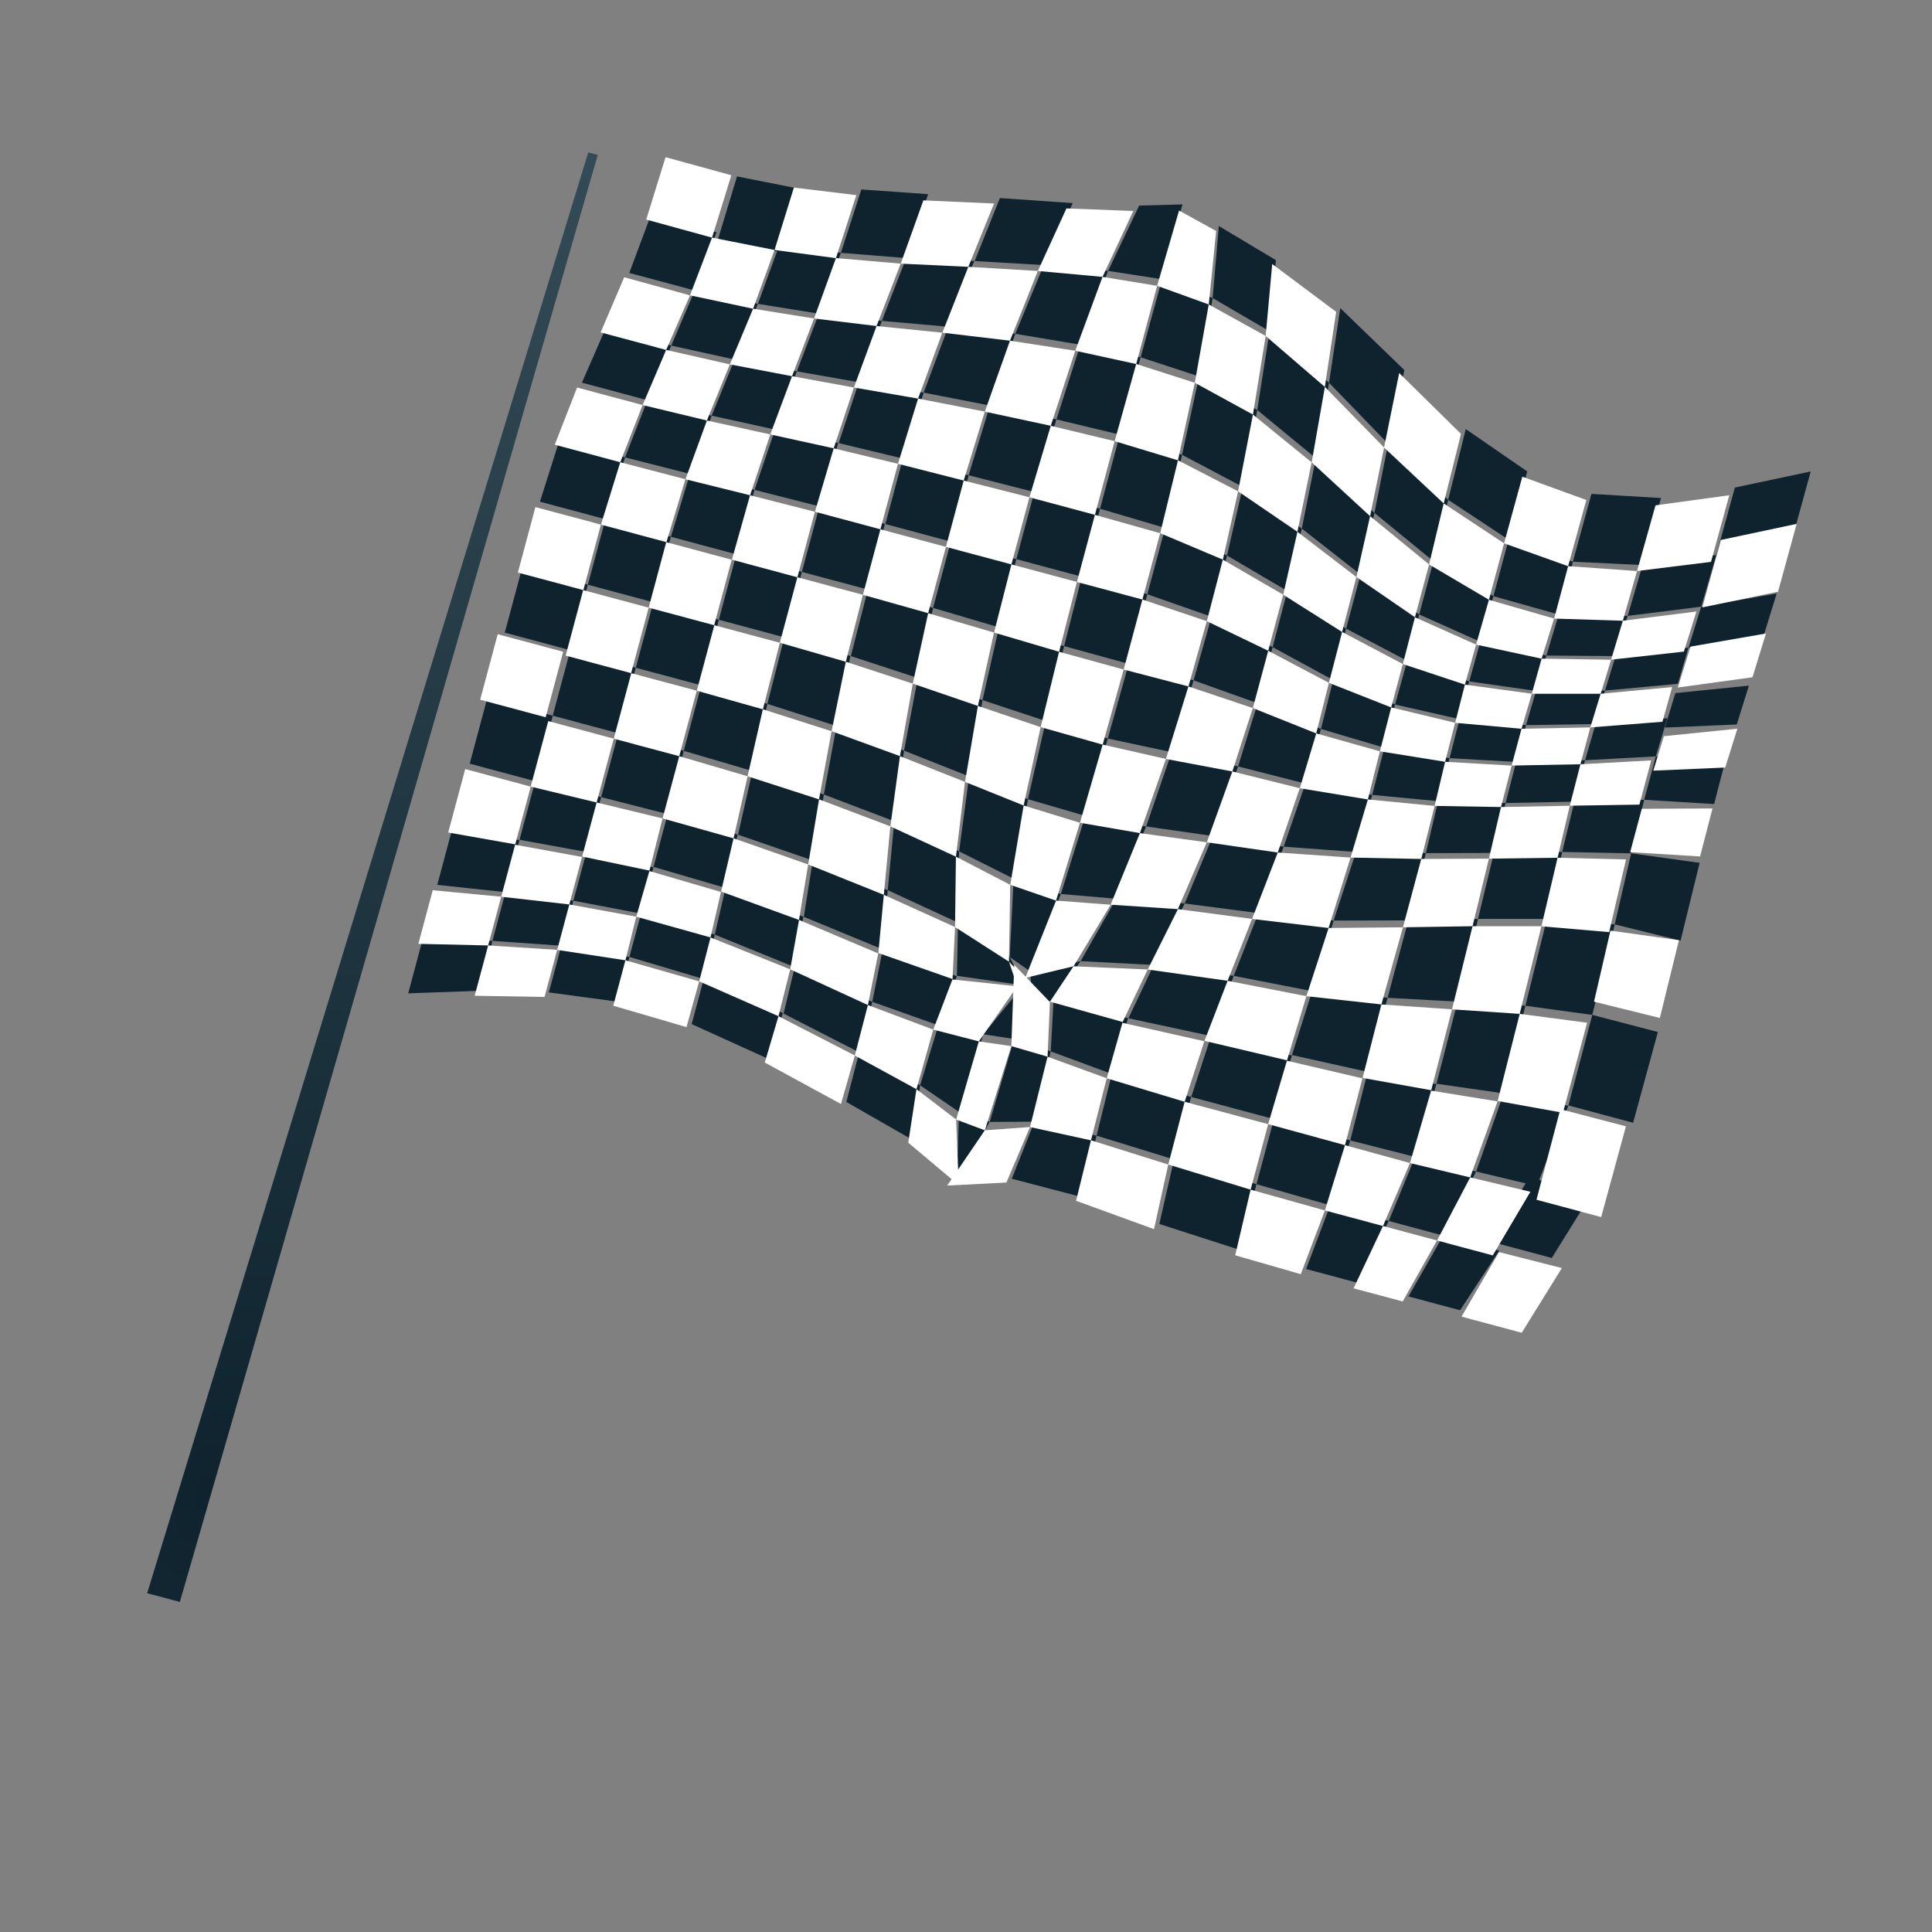 <svg xmlns="http://www.w3.org/2000/svg" viewBox="0 0 64 64"><rect x="0" y="0" width="64" height="64" fill="#808080" stroke="none"/><defs><radialGradient id="a" gradientUnits="userSpaceOnUse" cy="35.397" cx="6.727" gradientTransform="matrix(2.193 -6.261 3.036 1.063 -115.5 53.936)" r="7.463"><stop offset="0" stop-color="#0e232e"/><stop offset="1" stop-color="#364e59"/></radialGradient></defs><path d="M17.73 25.879l-.52 1.94 2.217.404.487-1.817-2.184-.527zM21.649 28.717l2.386.697.4-1.767-2.317-.68-.469 1.75zM15.56 25.298l2.17.581.581-2.17-2.17-.58-.581 2.169z" fill="#0e232e"/><path d="M19.914 26.406l2.204.562.533-2.096-2.17-.581-.567 2.115z" fill="#0e232e"/><rect transform="rotate(15)" ry="0" height="2.246" width="2.246" y="15.915" x="23.822" fill="#0e232e"/><path d="M22.65 24.872l2.264.665.507-2.219-2.19-.616-.581 2.17z" fill="#0e232e"/><rect transform="rotate(15)" ry="0" height="2.246" width="2.246" y="13.669" x="21.576" fill="#0e232e"/><rect transform="rotate(15)" ry="0" height="2.246" width="2.246" y="13.669" x="26.069" fill="#0e232e"/><path d="M25.421 23.318l2.263.723.488-2.311-2.19-.616-.561 2.204zM19.474 19.37l2.17.581.58-2.17-2.169-.58-.581 2.169z" fill="#0e232e"/><rect transform="rotate(15)" ry="0" height="2.246" width="2.246" y="11.422" x="28.315" fill="#0e232e"/><path d="M17.886 16.619l2.17.581.65-2.049-2.17-.581-.65 2.05zM22.856 15.698l-.631 2.084 2.17.581.6-2.135-2.14-.53zM26.564 18.945l2.17.581.58-2.17-2.169-.58-.581 2.169zM21.446 13.257l-.74 1.895 2.15.546.72-1.928-2.13-.513zM25.676 14.23l-.68 1.998 2.15.547.62-2.101-2.09-.444zM19.277 12.676l2.17.581.79-1.808-2.17-.582-.79 1.809zM24.336 11.909l-.76 1.86 2.1.461.72-1.929-2.06-.392zM23.016 9.623l-.78 1.825 2.1.461.77-1.843-2.09-.443zM27.127 10.39l-.73 1.912 2.04.358.777-2.03-2.087-.24z" fill="#0e232e"/><path d="M20.846 9.041l2.17.582.72-1.93-2.17-.58-.72 1.928zM25.816 8.12l-.71 1.946 2.02.324.73-2.014-2.04-.256zM30.018 8.549l-.805 2.08 2.187.194.874-2.179-2.256-.095z" fill="#0e232e"/><path d="M24.415 5.844l-.631 2.084 2.08.426.621-2.1-2.07-.41zM28.534 6.276l-.679 2.1 2.163.173.727-2.117-2.21-.156zM26.627 30.371l2.618 1.08.162-1.963-2.483-.985-.297 1.868zM31.699 32.325l2.212.316-.461-.937-1.715-1.142-.036 1.763zM34.123 32.176l.093 1.173.684-.223.897-1.286-1.674.336zM38.219 31.965l-.837 1.767 2.735.587.752-1.993-2.65-.361zM43.466 32.833l-.669 2.117 2.51.557.658-2.455-2.499-.219zM48.285 33.18l-.7 2.72 2.225.32.72-2.903-2.245-.137zM52.746 33.619l-.79 3 2.143.574.82-3.006-2.173-.568zM24.449 27.651l2.475.852.367-2.183-2.364-.78-.478 2.111zM29.407 29.488l2.328 1.074.036-2.359-2.145-.996-.219 2.281z" fill="#0e232e"/><path d="M33.449 31.704l.673.471 1.02-2.56c-.521-.17-1.043-.338-1.564-.507l-.129 2.596zM36.976 29.772l-1.179 2.068 2.422.125 1.026-2.036-2.269-.157zM41.687 30.249l-.818 2.077c.865.17 1.73.338 2.596.507l.714-2.338-2.492-.246zM46.652 30.49l-.687 2.563 2.32.128.677-2.74-2.31.05zM51.243 30.441l-.712 2.876 2.215.303.745-2.998-2.248-.181zM27.291 26.319l2.335.887.322-2.34-2.237-.818-.42 2.271z" fill="#0e232e"/><path d="M31.772 28.203l1.807.906.473-2.635-1.949-.755-.331 2.484zM35.953 27.027l-.81 2.588 1.833.157.99-2.394-2.013-.351zM40.178 27.694l-.933 2.235 2.443.32.837-2.202-2.347-.353zM44.919 28.223l-.74 2.272 2.473-.006c.193-.743.388-1.485.582-2.228l-2.315-.039zM49.488 28.256l-.527 2.184h2.281l.508-2.218-2.262.034zM54.034 28.267l-.544 2.354 2.18.54.633-2.577-2.269-.317z" fill="#0e232e"/><path d="M29.948 24.866l2.155.854.444-2.527-2.143-.734-.456 2.407zM34.052 26.474l1.901.553.745-2.562-2.054-.58-.592 2.59zM38.815 24.916l-.848 2.461 2.211.317.836-2.305-2.199-.473zM43.244 25.958l-.72 2.089 2.395.176.536-1.89-2.211-.375zM47.638 26.539l-.404 1.723 2.255-.007.385-1.655-2.236-.061zM52.153 26.557l-.403 1.665 2.285.046.431-1.774-2.313.063zM28.186 21.734l2.218.725.506-2.32-2.162-.609-.562 2.204z" fill="#0e232e"/><path d="M32.547 23.193l2.096.692.607-2.482-2.158-.622-.545 2.412zM37.389 21.991l-.692 2.474 2.117.451.725-2.378-2.15-.547zM41.013 25.389l2.231.569.514-1.81-2.097-.853-.648 2.094zM45.859 24.769l-.404 1.563 2.182.207.382-1.424-2.16-.346zM50.224 25.241l-.35 1.36 2.28-.044.353-1.373-2.283.057zM54.851 25.056l-.385 1.437 2.316.142.412-1.59-2.343.011zM30.909 20.138l2.182.643.576-2.258-2.17-.582-.588 2.197zM35.25 21.403l2.139.588.618-2.306-2.17-.58-.587 2.298z" fill="#0e232e"/><path d="M39.539 22.538l2.122.758.498-1.858-2.026-1.008-.594 2.108zM43.758 24.148l2.1.621.355-1.431-2.05-.81-.405 1.62zM48.351 23.823l-.332 1.292 2.205.125.327-1.22-2.2-.197zM52.857 23.984l-.35 1.2 2.345-.128.382-1.264-2.377.192zM29.91 15.19l-.581 2.17 2.17.581.588-2.197-2.177-.554zM34.264 16.299l-.596 2.224 2.17.581.603-2.25-2.177-.555zM38.007 19.686l2.126.744.514-2.028-2.051-.913-.589 2.197zM42.159 21.438l2.004 1.09.428-1.703-1.948-1.248-.484 1.86zM46.214 23.338l2.137.485.32-1.25-2.055-.682-.402 1.447z" fill="#0e232e"/><path d="M50.883 22.889l-.332 1.132 2.306-.036.311-1.109-2.285.013zM55.5 22.96l-.35 1.142 2.382-.103.403-1.287-2.435.248zM28.451 12.663l-.67 2.015 2.13.512.686-2.184-2.146-.343zM32.793 13.434l-.706 2.31 2.177.555.731-2.406-2.202-.46zM36.44 16.853l2.155.636.562-2.422-2.06-.668-.657 2.454zM40.647 18.402l1.996 1.174.481-2.065-1.955-1.382-.522 2.273zM44.591 20.825l2.025 1.066.397-1.536-1.942-1.32-.48 1.79zM49.037 21.26l-.366 1.312 2.212.316.343-1.172-2.19-.456zM53.518 21.734l-.35 1.142 2.415-.225.35-1.2-2.415.283z" fill="#0e232e"/><path d="M31.413 10.826l-.816 2.18 2.196.428.84-2.377-2.22-.231zM35.79 11.418l-.794 2.476 2.103.505.686-2.563-1.995-.418zM39.157 15.067l2.012 1.062.478-2.546-1.925-1.112-.565 2.596zM43.124 17.51l1.946 1.524.46-2.042-1.941-1.814-.465 2.332zM47.013 20.355l2.025.906.434-1.512-1.987-1.157-.472 1.763zM51.634 20.357l-.408 1.359 2.292.018.4-1.332-2.284-.045zM56.355 20.096l-.421 1.355 2.474-.34c.15-.483.298-.966.447-1.45l-2.5.435zM34.577 8.782l-.944 2.276 2.156.36.916-2.444-2.128-.192z" fill="#0e232e"/><path d="M37.785 11.836l1.937.635.449-2.597-1.678-.624-.708 2.586zM41.648 13.583l1.941 1.596.437-2.5-1.97-1.704-.408 2.608zM45.53 16.992l1.955 1.6.487-2.036-1.988-1.855-.454 2.291zM49.472 19.749l2.162.608.47-1.749-2.13-.73-.502 1.87zM54.413 18.719l-.495 1.684 2.437-.306.502-1.711-2.444.333zM33.123 6.561l-.835 2.087 2.29.134c.318-.685.637-1.37.957-2.054l-2.412-.167zM37.737 6.809l-1.03 2.165 1.786.276.678-2.478-1.434.037zM40.171 9.874l1.885 1.1.21-2.356-1.891-1.131-.204 2.387z" fill="#0e232e"/><path d="M44.026 12.68l1.958 2.022.538-2.443-2.124-2.052-.372 2.473zM47.972 16.557l2 1.32.62-2.26-2.036-1.403-.584 2.343zM52.719 16.361l-.617 2.247 2.31.11.61-2.22-2.303-.137zM57.47 16.151l-.613 2.234 2.508-.52.617-2.247-2.512.533zM14.005 31.102l-.483 1.804 2.347-.084.444-1.654-2.308-.066zM18.595 31.329l-.414 1.546 2.3.31.369-1.484-2.255-.372zM22.913 33.925l2.579 1.17.44-1.538-2.62-1.124-.399 1.492zM16.745 29.554l-.432 1.614 2.282.16.4-1.491-2.25-.283zM20.85 31.7l2.463.733.366-1.472-2.444-.698-.385 1.437zM14.99 27.427l-.505 1.885 2.26.242.462-1.722-2.217-.405z" fill="#0e232e"/><path d="M19.423 28.237l-.429 1.6 2.24.426.411-1.532-2.222-.494zM23.678 30.961l2.621 1.066.314-1.66-2.582-.94-.353 1.534zM28.036 36.503l2.192 1.256.252-1.807c-.673-.365-1.345-.73-2.018-1.093l-.426 1.644zM31.706 38.969l1.08-1.804-1.017-.33-.063 2.134zM34.27 37.157l-.754 1.89 2.296.601.514-2.027-2.056-.464zM38.405 40.546l2.676.862.54-2.18-2.73-.82-.486 2.138zM43.267 42.038l1.736.465 1.001-2.057-1.939-.52-.798 2.112zM46.657 42.946l1.709.458 1.3-1.977-1.858-.498-1.15 2.017zM25.957 33.577l2.505 1.282.434-1.672-2.569-1.153-.37 1.543z" fill="#0e232e"/><path d="M31.086 33.963l-.606 1.989 1.29.883.806-2.575-1.49-.297zM32.785 37.166l1.485-.01.536-2.326-1.212-.412-.81 2.748zM36.326 37.62l2.564.789.57-2.071-2.63-.763-.504 2.045zM41.622 39.228l2.443.698.663-2.147-2.528-.707-.578 2.156zM46.877 38.326l-.873 2.12 1.803.484 1.091-2.12-2.021-.484zM50.653 39l-1.242 2.138 1.994.534 1.33-2.143L50.653 39zM28.895 33.187l2.19.776.61-1.624-2.458-.863-.342 1.711z" fill="#0e232e"/><path d="M32.575 34.261l1.019.157.63-1.052-.328-.727-1.321 1.622zM34.9 33.125l-.093 1.704c.674.25 1.349.498 2.023.746.18-.615.36-1.23.539-1.847l-2.469-.603zM40.114 34.333l-.653 2.005 2.739.734.593-2.108-2.68-.631zM45.304 35.52l-.576 2.258 2.15.547.704-2.412-2.278-.393zM49.807 36.233l-.908 2.576 2.008.48 1.045-2.656-2.145-.4z" fill="#0e232e"/><path d="M14.848 27.578l2.22.392.513-1.912-2.17-.582-.563 2.102zM19.764 26.584l-.48 1.79 2.23.466.434-1.729-2.184-.527z" fill="#fff"/><rect transform="rotate(15)" ry="0" height="2.246" width="2.246" y="16.026" x="21.363" fill="#fff"/><path d="M17.58 26.057l2.184.527.567-2.115-2.17-.582-.581 2.17z" fill="#fff"/><path d="M20.331 24.469l2.17.581.58-2.17-2.169-.58-.581 2.169z" fill="#fff"/><rect transform="rotate(15)" ry="0" height="2.246" width="2.246" y="13.882" x="23.72" fill="#fff"/><path d="M23.082 22.881l2.19.616.561-2.204-2.17-.582-.581 2.17zM17.155 18.967l2.17.581.581-2.17-2.17-.58-.581 2.169z" fill="#fff"/><rect transform="rotate(15)" ry="0" height="2.246" width="2.246" y="11.636" x="25.966" fill="#fff"/><path d="M20.547 15.312l-.64 2.067 2.169.58.63-2.083-2.159-.564zM24.846 16.406l-.601 2.135 2.17.582.58-2.17-2.149-.547zM18.377 14.731l2.17.581.74-1.894-2.17-.581-.74 1.894zM23.417 13.93l-.71 1.946 2.14.53.67-2.015-2.1-.461zM22.067 11.592l-.78 1.826 2.13.512.76-1.86-2.11-.478zM19.897 11.011l2.17.581.79-1.808-2.18-.6-.78 1.827zM24.947 10.227l-.77 1.843 2.06.392.73-1.912-2.02-.323zM23.587 7.872l-.73 1.911 2.09.444.71-1.946-2.07-.41zM27.692 8.55l-.725 2 2.07.25.8-2.067-2.145-.183z" fill="#fff"/><path d="M21.407 7.273l2.18.599.64-2.067-2.18-.598-.64 2.066zM26.298 6.215l-.64 2.066 2.034.27.676-2.087-2.07-.25zM23.886 29.534l2.582.94.304-1.838-2.472-.866-.414 1.764zM29.096 31.57l2.458.862.083-1.722-2.359-1.068-.182 1.928zM33.699 32.672l-.072-.6-.204-.215.276.815zM35.562 32.009l-.78 1.172 2.407.674.83-1.74-2.457-.106zM40.666 32.49l-.766 1.99 2.734.645.642-2.125-2.61-.51zM45.76 33.274l-.623 2.434 2.274.407.69-2.68-2.341-.161zM50.342 33.586l-.73 2.886 2.163.39.8-2.983-2.233-.293z" fill="#fff"/><path d="M21.949 27.111l2.352.66.464-2.056-2.264-.665-.552 2.061zM26.772 28.636l2.506 1.006.216-2.268-2.362-.894-.36 2.156zM31.637 30.71l1.786 1.147.042-2.546-1.799-.933-.029 2.332zM34.983 29.834l-1.02 2.56 1.6-.385 1.23-2.039-1.81-.136zM39.02 30.116l-1 2 2.646.374.81-2.05-2.456-.324zM44.012 30.741L43.276 33l2.485.273.713-2.555-2.462.023zM48.78 30.682l-.68 2.754 2.242.15.72-2.903H48.78z" fill="#fff"/><path d="M24.764 25.715l2.367.765c.14-.752.278-1.505.416-2.257l-2.276-.727-.507 2.22zM29.494 27.375l2.173 1.004.3-2.478-2.155-.853-.318 2.327zM33.466 29.311l1.517.523.792-2.578-1.866-.573-.443 2.628zM37.761 27.599l-.97 2.37 2.228.147.957-2.214-2.215-.303zM42.327 28.241l-.85 2.2 2.534.3.728-2.333-2.412-.167zM47.081 28.454l-.607 2.264 2.306-.036.542-2.238-2.241.01zM51.597 28.414l-.535 2.27 2.244.194.558-2.409-2.267-.055zM27.548 24.222l2.264.825.425-2.4-2.218-.726-.471 2.301z" fill="#fff"/><path d="M31.967 25.901l1.942.782.564-2.596-2.079-.702-.427 2.516zM36.527 24.666l-.752 2.589 1.986.343.862-2.457-2.096-.475zM40.823 25.556l-.846 2.346 2.35.339.73-2.13-2.234-.555zM45.313 26.483l-.574 1.925 2.342.046.442-1.757-2.21-.214zM49.722 26.734l-.4 1.71 2.275-.03.404-1.723-2.28.043zM25.833 21.292l2.186.63.565-2.218-2.17-.582-.581 2.17zM30.237 22.647l2.157.738.534-2.43-2.182-.642-.509 2.334z" fill="#fff"/><path d="M34.473 24.087l2.054.58.696-2.488c-.713-.197-1.426-.392-2.14-.588l-.61 2.496zM38.623 25.141l2.2.415.679-2.1-2.134-.717-.745 2.402zM43.058 26.111l2.255.372.398-1.594-2.108-.594-.545 1.816zM47.871 25.235l-.348 1.462 2.2.037.353-1.373-2.205-.126zM52.354 25.317l-.353 1.373 2.306-.036.392-1.464-2.345.127zM28.584 19.704l2.162.608.589-2.196-2.17-.582-.58 2.17zM32.929 20.955l2.155.636.59-2.313-2.169-.581-.576 2.258z" fill="#fff"/><path d="M37.223 22.179l2.146.56.608-2.162-2.133-.717-.621 2.319zM41.502 23.456l2.1.839.42-1.675-2.011-1.062-.509 1.898zM46.086 23.434l-.375 1.454 2.16.347.331-1.292-2.116-.509zM50.402 24.14l-.327 1.22 2.279-.043.327-1.22-2.279.043zM27.617 14.852l-.621 2.1 2.17.582.58-2.17-2.129-.512zM31.924 15.919l-.589 2.197 2.17.581.596-2.224-2.177-.554zM35.674 19.279l2.17.581.588-2.196-2.162-.609-.596 2.224zM39.977 20.577l2.034.98.497-1.857-2-1.16-.531 2.037z" fill="#fff"/><path d="M44.022 22.62l2.063.815.386-1.438-2.012-1.062-.437 1.685zM48.527 22.679l-.324 1.265 2.2.197.34-1.16-2.216-.302zM53.023 22.982l-.342 1.115 2.39-.188.322-1.15-2.37.223zM26.237 12.462l-.72 1.929 2.1.46.67-2.014-2.05-.375zM30.413 13.203l-.666 2.161 2.177.555.699-2.284-2.21-.432zM34.808 14.105l-.707 2.368 2.17.582.653-2.441-2.116-.509zM38.433 17.663l2.076.876.505-2.263-1.992-1.028-.589 2.415zM42.508 19.7l1.95 1.235.474-1.82c-.65-.5-1.302-.999-1.953-1.498l-.471 2.083z" fill="#fff"/><path d="M46.471 21.997l2.056.682.37-1.326-2.025-.905-.401 1.549zM51.068 21.819l-.326 1.163h2.282l.346-1.128-2.302-.035zM29.037 10.8l-.75 2.037 2.126.367.803-2.183-2.179-.22zM33.456 11.286l-.833 2.35 2.185.469c.27-.83.541-1.658.812-2.486l-2.164-.333zM36.924 14.614l2.097.635.558-2.569-1.941-.622-.714 2.556zM41.013 16.276l1.966 1.34.471-2.3-1.945-1.582-.492 2.542zM44.933 19.114l1.939 1.333.469-1.749-1.955-1.6-.453 2.016z" fill="#fff"/><path d="M48.896 21.353l2.171.466.414-1.328-2.158-.622-.427 1.484zM53.759 20.563l-.39 1.29 2.413-.268c.138-.443.275-.886.414-1.328l-2.437.306zM32.077 8.839l-.86 2.181c.746.09 1.492.178 2.239.266l.924-2.31-2.303-.137zM36.522 9.172c-.3.816-.602 1.631-.903 2.447l2.019.44.694-2.59c-.603-.1-1.207-.198-1.81-.297zM39.579 12.68l1.927 1.054.421-2.605-1.886-1.043-.462 2.594zM43.451 15.316l1.935 1.783.464-2.274-1.962-2.008-.437 2.499zM47.34 18.698l1.983 1.17.501-1.87-2-1.322-.484 2.022zM51.947 18.755l-.465 1.736 2.277.072.47-1.647-2.282-.161z" fill="#fff"/><path d="M30.588 6.638l-.75 2.095 2.239.106.852-2.097-2.341-.104zM35.327 6.905l-.947 2.071 2.142.196 1.02-2.183-2.215-.084zM38.332 9.468l1.71.618.245-2.434-1.229-.678-.726 2.494zM41.927 11.129l1.96 1.688.376-2.486-2.119-1.585-.217 2.383zM45.849 14.825l1.975 1.852c.19-.768.382-1.535.573-2.303l-2.047-2.016-.501 2.467zM49.824 17.998l2.122.758.603-2.193-2.12-.772-.605 2.207zM54.841 16.74l-.612 2.176 2.45-.303.606-2.207-2.444.334zM16.171 31.318l-.447 1.668 2.315.039.418-1.56-2.286-.147zM20.315 33.316l2.426.708.42-1.515-2.443-.698-.403 1.505zM14.335 29.49l-.476 1.776 2.311.053.433-1.614-2.268-.215zM18.86 29.961l-.403 1.505 2.262.345.358-1.445-2.217-.405zM17.064 27.983l-.461 1.722 2.256.256.422-1.573-2.217-.405zM21.077 30.366l2.46.688.346-1.506-2.372-.693-.434 1.511zM25.334 35.198l2.524 1.374.46-1.607-2.53-1.302c-.15.512-.302 1.023-.454 1.535zM30.087 37.852l1.672 1.407-.086-2.174-1.314-1.006-.272 1.773z" fill="#fff"/><path d="M32.624 37.442l-1.246 1.831 1.96-.1.783-1.839-1.497.108zM35.646 39.778l2.582.939.472-2.14-2.56-.803-.494 2.004zM40.918 41.583l2.172.626.799-2.112-2.461-.688-.51 2.174zM44.839 42.677l1.627.436 1.137-2.02-1.79-.48-.974 2.064zM23.162 32.509l2.627 1.154.387-1.553-2.639-1.056-.375 1.455zM28.317 34.966l2.042 1.114.557-1.973-2.166-.813-.433 1.672z" fill="#fff"/><path d="M32.425 34.497l-.752 2.589.951.357.878-2.788-1.077-.158zM34.121 37.335l2.019.44.521-2.056-1.96-.714-.58 2.33zM38.701 38.576l2.727.833.582-2.17-2.767-.741-.542 2.078zM43.888 40.097l1.925.516.894-2.086-2.153-.591-.666 2.161zM48.702 39.003l-1.098 2.09 1.845.494 1.247-2.108-1.994-.476zM26.176 32.11l2.575 1.184.342-1.71-2.624-1.11-.293 1.636zM31.55 32.446l-.634 1.661 1.509.39 1.273-1.824-2.148-.227z" fill="#fff"/><path d="M33.502 34.654l1.2.35.078-1.81-1.182-1.232-.096 2.692zM37.182 33.882l-.521 1.837 2.582.779.653-2.005-2.714-.611zM42.63 35.138l-.621 2.1 2.546.697.578-2.213-2.503-.584zM47.408 36.128l-.701 2.4 1.994.475.908-2.518-2.201-.357z" fill="#fff"/><path d="M19.487 5.047L4.875 52.777l1.083.29L19.802 5.132z" fill="url(#a)"/><path d="M51.688 36.743l-.79 3 2.143.574.82-3.006-2.173-.568zM53.348 30.828l-.544 2.354 2.18.54c.212-.858.423-1.717.633-2.577l-2.269-.317zM54.386 26.792l-.385 1.437 2.316.142.412-1.59-2.343.011zM55.118 24.387l-.35 1.142 2.382-.103.403-1.287-2.435.248zM56 21.42l-.421 1.355 2.474-.34c.15-.483.298-.966.447-1.45l-2.5.435zM57.005 17.887l-.613 2.234 2.508-.52.617-2.247-2.512.533zM49.657 41.477l-1.242 2.138 1.994.534 1.33-2.143-2.082-.529z" fill="#fff"/></svg>